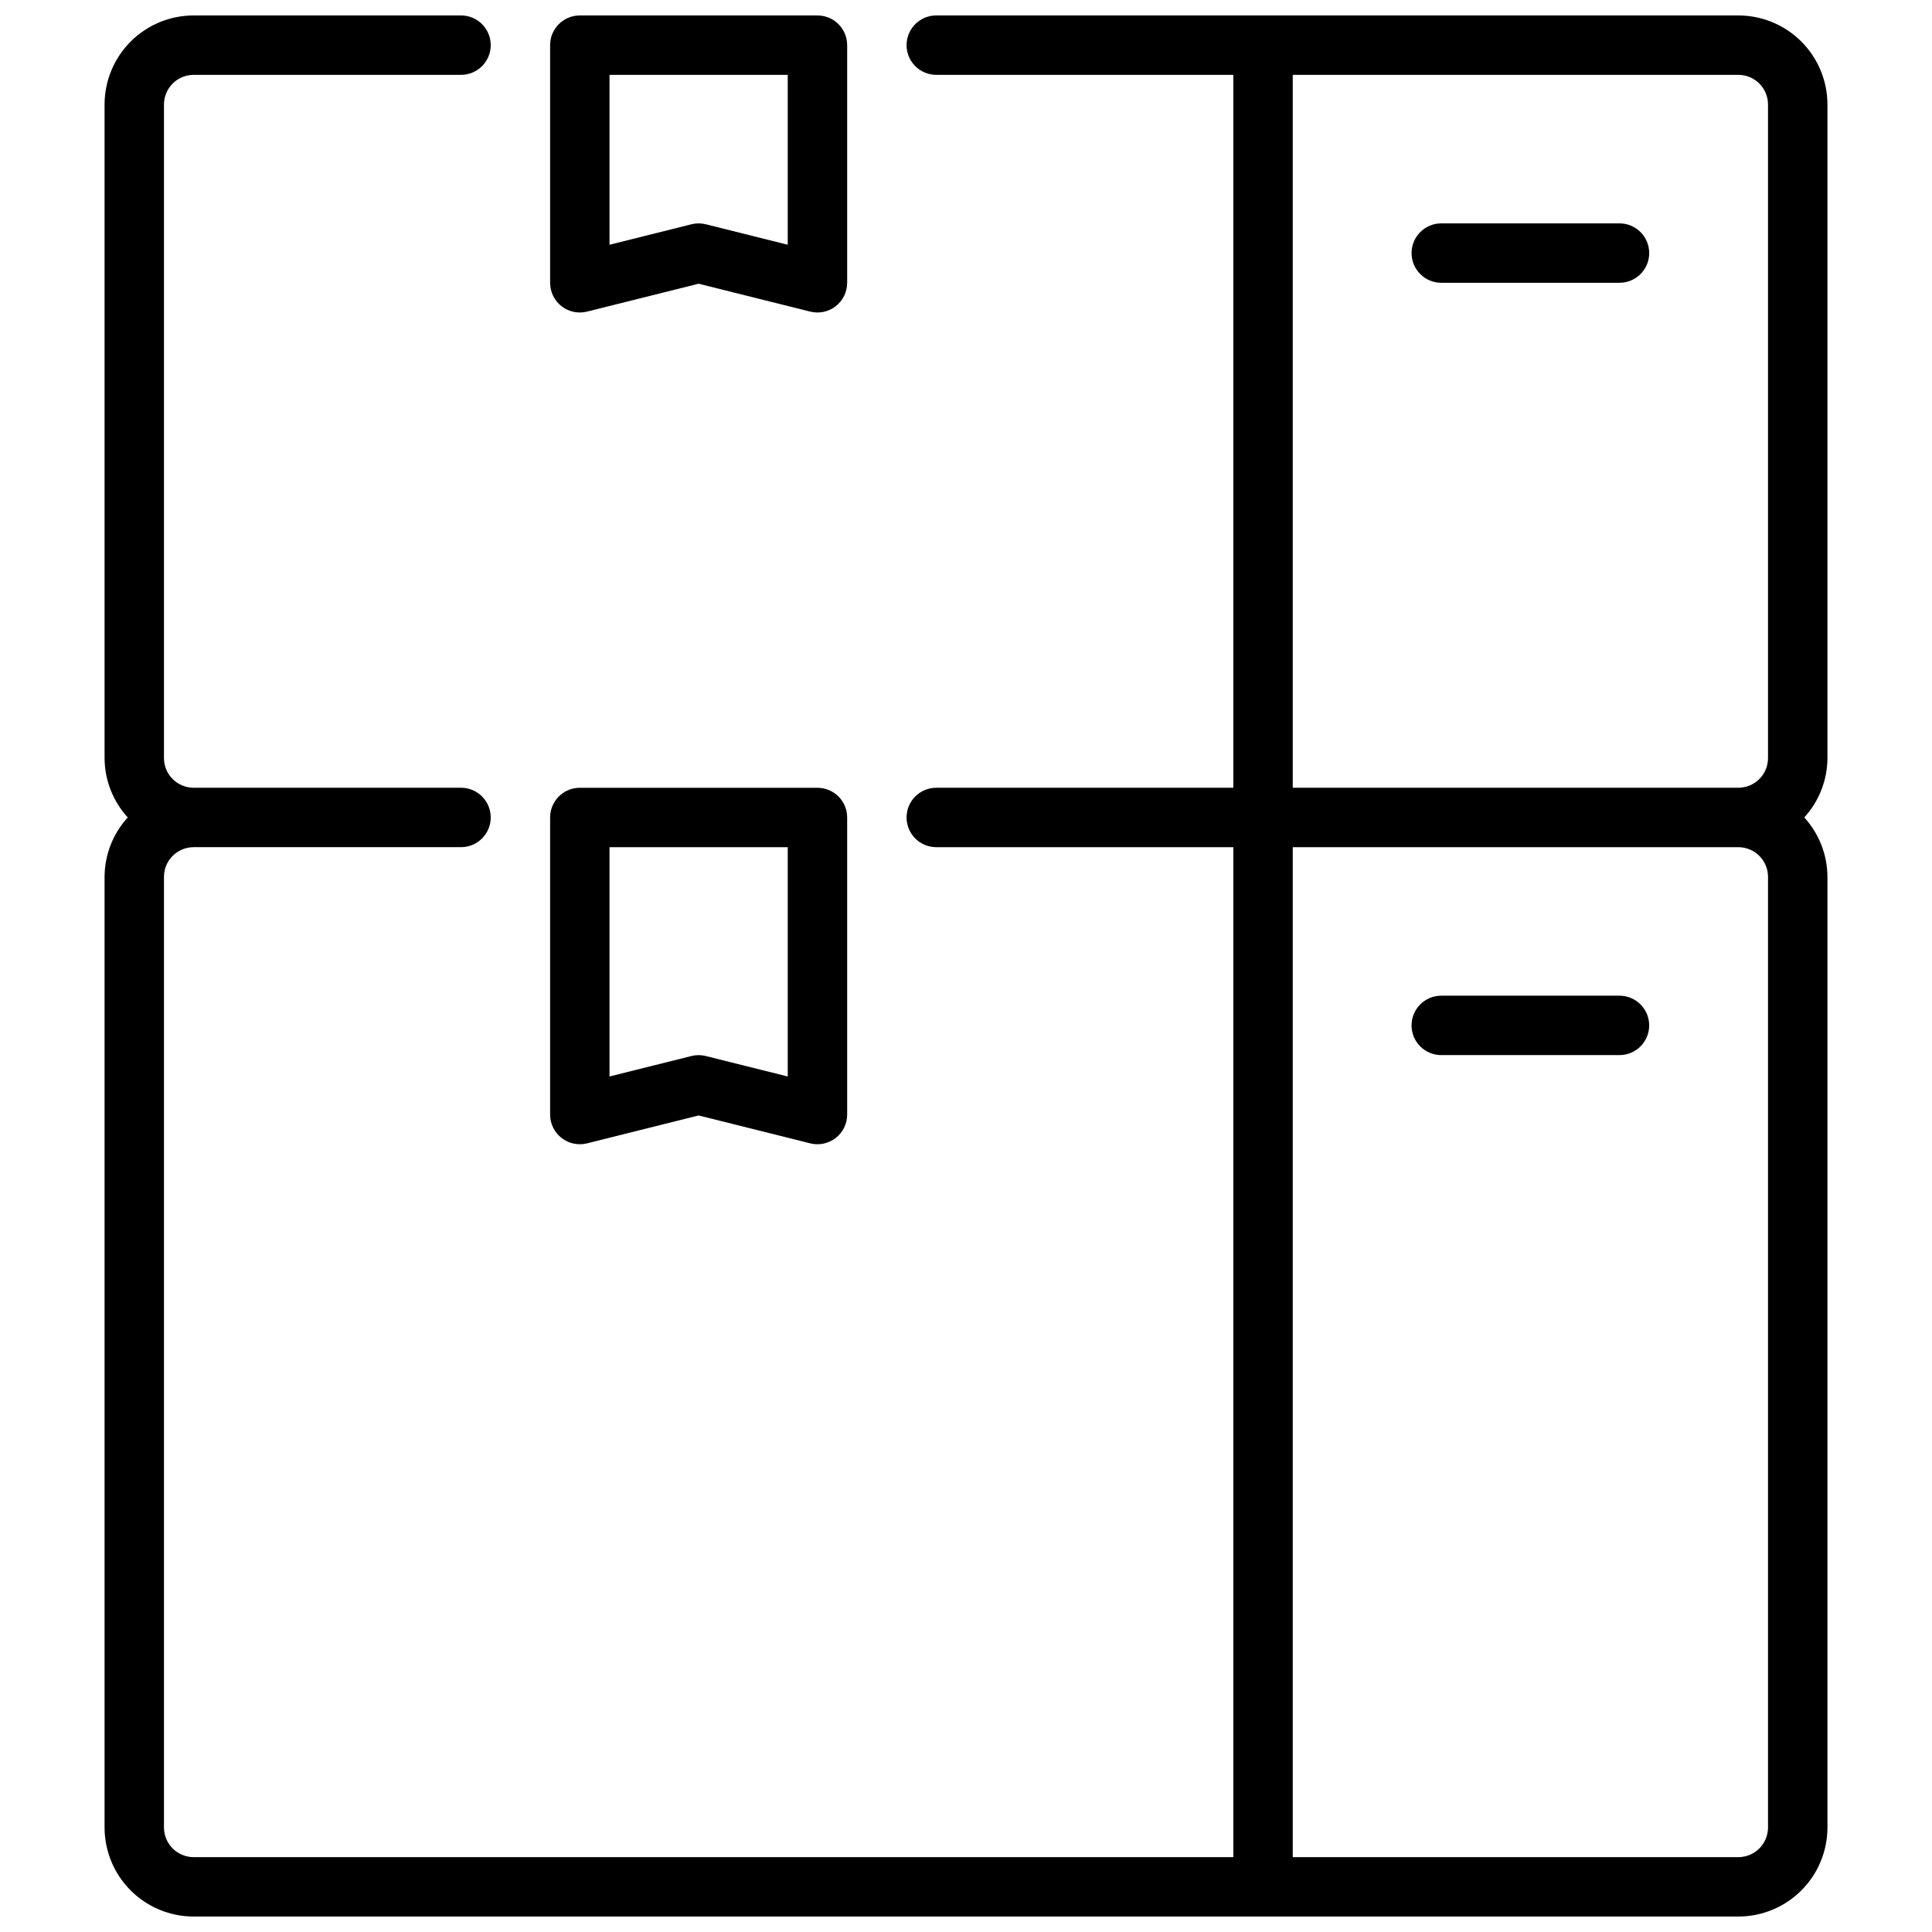 <?xml version="1.0" encoding="UTF-8"?>
<!-- Uploaded to: ICON Repo, www.svgrepo.com, Generator: ICON Repo Mixer Tools -->
<svg width="800px" height="800px" version="1.1" viewBox="144 144 512 512" xmlns="http://www.w3.org/2000/svg">
 <defs>
  <clipPath id="b">
   <path d="m171 148.09h458v503.81h-458z"/>
  </clipPath>
  <clipPath id="a">
   <path d="m289 148.09h80v78.906h-80z"/>
  </clipPath>
 </defs>
 <g clip-path="url(#b)">
  <path d="m628.29 171.71c0-6.266-2.488-12.27-6.918-16.699-4.43-4.43-10.438-6.918-16.699-6.918h-212.55c-4.348 0-7.871 3.523-7.871 7.871s3.523 7.871 7.871 7.871h78.723v188.93h-78.723c-4.348 0-7.871 3.523-7.871 7.871 0 4.348 3.523 7.875 7.871 7.875h78.723v267.65h-275.52c-4.348 0-7.871-3.523-7.871-7.871v-251.91c0-4.348 3.523-7.871 7.871-7.871h70.852c4.348 0 7.871-3.527 7.871-7.875 0-4.348-3.523-7.871-7.871-7.871h-70.852c-4.348 0-7.871-3.523-7.871-7.871v-173.18c0-4.348 3.523-7.875 7.871-7.875h70.852c4.348 0 7.871-3.523 7.871-7.871s-3.523-7.871-7.871-7.871h-70.852c-6.262 0-12.27 2.488-16.699 6.918-4.426 4.43-6.914 10.434-6.914 16.699v173.18c0.02 5.828 2.207 11.441 6.141 15.742-3.934 4.305-6.121 9.918-6.141 15.746v251.91c0 6.262 2.488 12.27 6.914 16.695 4.43 4.43 10.438 6.918 16.699 6.918h409.35c6.262 0 12.27-2.488 16.699-6.918 4.43-4.426 6.918-10.434 6.918-16.695v-251.91c-0.023-5.828-2.211-11.441-6.141-15.746 3.93-4.301 6.117-9.914 6.141-15.742zm-15.746 0v173.18c0 2.086-0.828 4.09-2.305 5.566-1.477 1.477-3.481 2.305-5.566 2.305h-118.08v-188.93h118.08c2.086 0 4.09 0.832 5.566 2.309 1.477 1.477 2.305 3.477 2.305 5.566zm0 456.58c0 2.086-0.828 4.09-2.305 5.566-1.477 1.473-3.481 2.305-5.566 2.305h-118.08v-267.65h118.08c2.086 0 4.09 0.828 5.566 2.305 1.477 1.477 2.305 3.477 2.305 5.566z"/>
 </g>
 <path d="m525.95 218.94h47.234c4.348 0 7.871-3.523 7.871-7.871 0-4.348-3.523-7.871-7.871-7.871h-47.234c-4.348 0-7.871 3.523-7.871 7.871 0 4.348 3.523 7.871 7.871 7.871z"/>
 <g clip-path="url(#a)">
  <path d="m299.57 226.58 29.574-7.391 29.574 7.391h0.004c2.352 0.59 4.844 0.062 6.754-1.43 1.914-1.492 3.031-3.781 3.031-6.207v-62.977c0-2.086-0.832-4.09-2.309-5.566-1.477-1.477-3.477-2.305-5.566-2.305h-62.973c-4.348 0-7.875 3.523-7.875 7.871v62.977c0 2.426 1.117 4.715 3.031 6.207 1.91 1.492 4.402 2.019 6.754 1.43zm5.961-62.742h47.23v45.023l-21.703-5.426c-1.254-0.312-2.57-0.312-3.824 0l-21.703 5.426z"/>
 </g>
 <path d="m573.18 407.87h-47.234c-4.348 0-7.871 3.523-7.871 7.871 0 4.348 3.523 7.871 7.871 7.871h47.234c4.348 0 7.871-3.523 7.871-7.871 0-4.348-3.523-7.871-7.871-7.871z"/>
 <path d="m299.57 447 29.574-7.394 29.574 7.391 0.004 0.004c2.352 0.586 4.844 0.059 6.754-1.434 1.914-1.488 3.031-3.777 3.031-6.203v-78.723c0-2.086-0.832-4.09-2.309-5.566-1.477-1.473-3.477-2.305-5.566-2.305h-62.973c-4.348 0-7.875 3.523-7.875 7.871v78.723c0 2.426 1.117 4.715 3.031 6.203 1.91 1.492 4.402 2.019 6.754 1.434zm5.961-78.484h47.23v60.766l-21.703-5.422v-0.004c-1.254-0.316-2.57-0.316-3.824 0l-21.703 5.422z"/>
</svg>